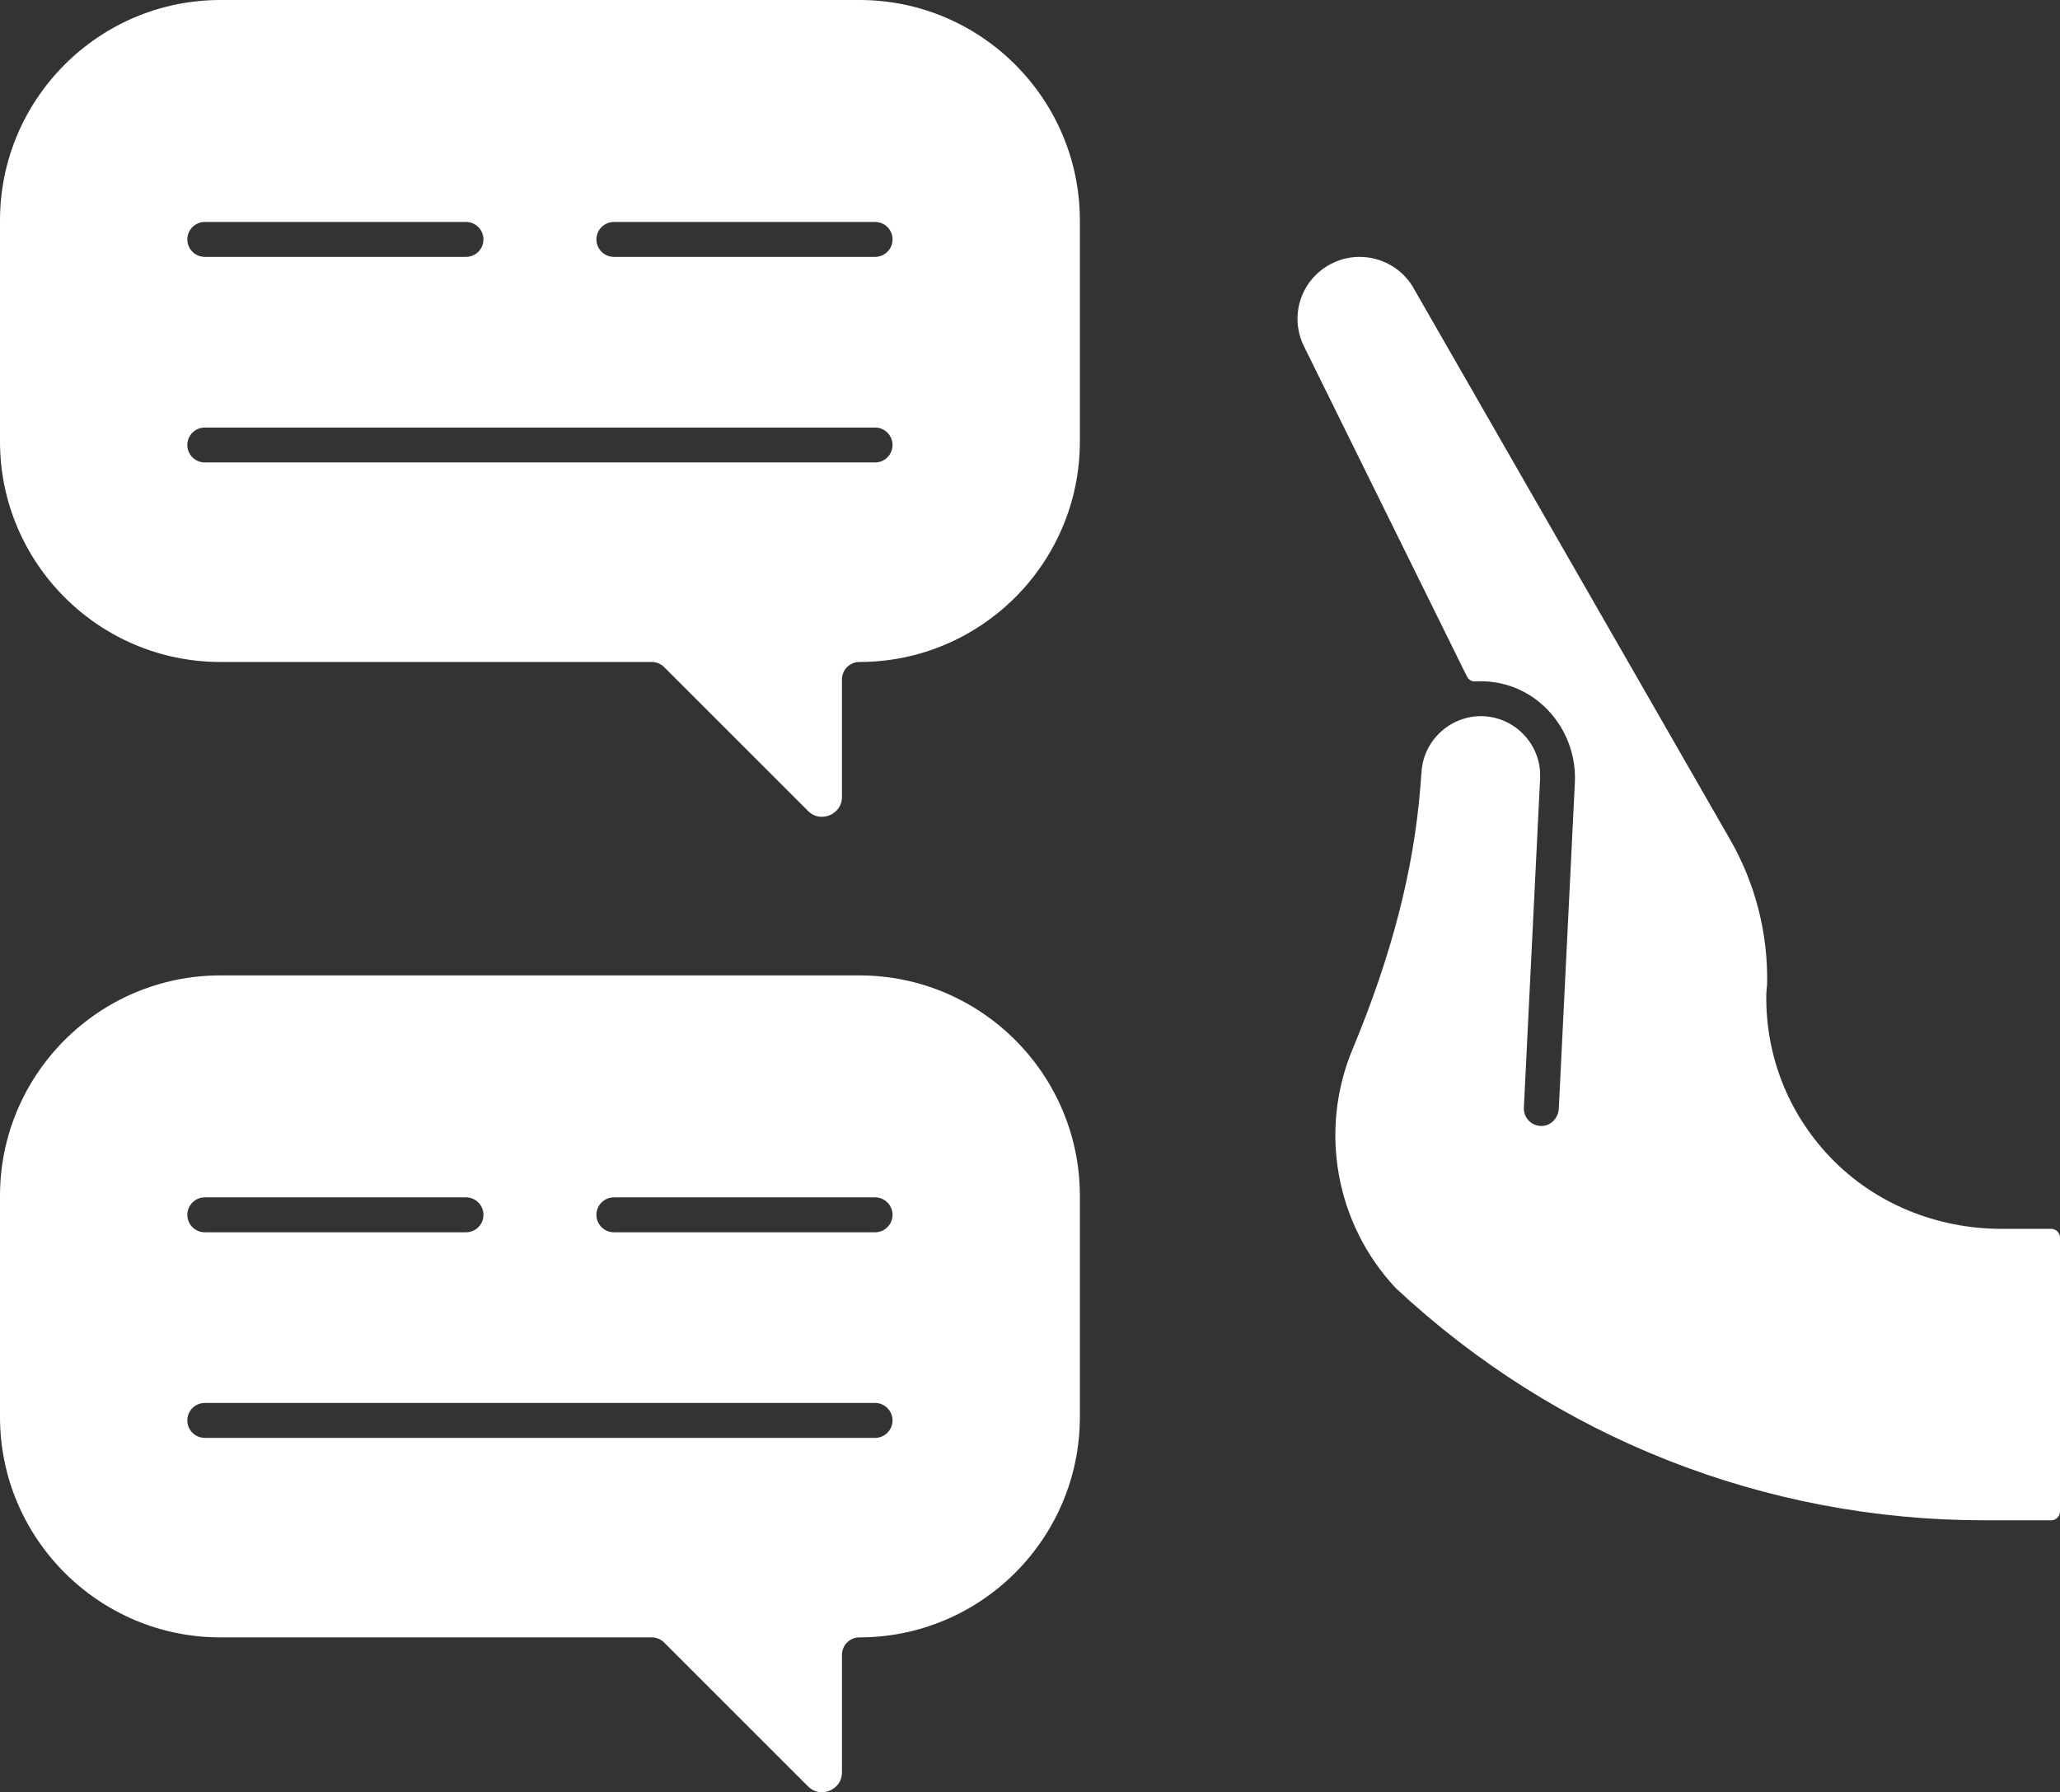<?xml version="1.0" encoding="UTF-8" standalone="no"?><svg xmlns="http://www.w3.org/2000/svg" xmlns:xlink="http://www.w3.org/1999/xlink" fill="#ffffff" height="3038.7" preserveAspectRatio="xMidYMid meet" version="1" viewBox="0.0 -0.0 3492.3 3038.7" width="3492.3" zoomAndPan="magnify"><rect x="0.0" y="-0.0" width="3492.3" height="3038.7" fill="#333333" stroke="none"/><defs><clipPath id="a"><path d="M 0 1653 L 1831 1653 L 1831 3038.648 L 0 3038.648 Z M 0 1653"/></clipPath><clipPath id="b"><path d="M 2199 435 L 3492.309 435 L 3492.309 2578 L 2199 2578 Z M 2199 435"/></clipPath></defs><g><g id="change1_1"><path d="M 1483.527 435.523 L 1040.707 435.523 C 1024.367 435.523 1011.117 422.27 1011.117 405.922 C 1011.117 389.57 1024.367 376.336 1040.707 376.336 L 1483.527 376.336 C 1499.867 376.336 1513.117 389.57 1513.117 405.922 C 1513.117 422.27 1499.867 435.523 1483.527 435.523 Z M 1483.527 784.086 L 347.176 784.086 C 330.832 784.086 317.578 770.832 317.578 754.484 C 317.578 738.152 330.832 724.898 347.176 724.898 L 1483.527 724.898 C 1499.867 724.898 1513.117 738.152 1513.117 754.484 C 1513.117 770.832 1499.867 784.086 1483.527 784.086 Z M 347.176 376.336 L 789.992 376.336 C 806.336 376.336 819.59 389.57 819.59 405.922 C 819.59 422.27 806.336 435.523 789.992 435.523 L 347.176 435.523 C 330.832 435.523 317.578 422.27 317.578 405.922 C 317.578 389.57 330.832 376.336 347.176 376.336 Z M 1456.957 -0.004 L 373.742 -0.004 C 167.66 -0.004 0 167.66 0 373.746 L 0 748.629 C 0 954.715 167.66 1122.375 373.742 1122.375 L 1104.98 1122.375 C 1112.828 1122.375 1120.348 1125.488 1125.898 1131.043 L 1369.77 1374.883 C 1384.559 1389.672 1401.648 1384.223 1406.539 1382.191 C 1411.418 1380.172 1427.359 1371.941 1427.359 1351.02 L 1427.359 1151.98 C 1427.359 1135.629 1440.609 1122.375 1456.957 1122.375 C 1663.039 1122.375 1830.699 954.715 1830.699 748.629 L 1830.699 373.746 C 1830.699 167.66 1663.039 -0.004 1456.957 -0.004" fill="inherit"/></g><g clip-path="url(#a)" id="change1_2"><path d="M 1483.531 2089.309 L 1040.711 2089.309 C 1024.371 2089.309 1011.121 2076.051 1011.121 2059.707 C 1011.121 2043.359 1024.371 2030.109 1040.711 2030.109 L 1483.531 2030.109 C 1499.871 2030.109 1513.125 2043.359 1513.125 2059.707 C 1513.125 2076.051 1499.871 2089.309 1483.531 2089.309 Z M 1483.531 2437.871 L 347.176 2437.871 C 330.832 2437.871 317.582 2424.617 317.582 2408.27 C 317.582 2391.93 330.832 2378.68 347.176 2378.68 L 1483.531 2378.68 C 1499.871 2378.68 1513.125 2391.93 1513.125 2408.27 C 1513.125 2424.617 1499.871 2437.871 1483.531 2437.871 Z M 347.176 2030.109 L 789.992 2030.109 C 806.34 2030.109 819.59 2043.359 819.59 2059.707 C 819.59 2076.051 806.34 2089.309 789.992 2089.309 L 347.176 2089.309 C 330.832 2089.309 317.582 2076.051 317.582 2059.707 C 317.582 2043.359 330.832 2030.109 347.176 2030.109 Z M 1456.957 1653.785 L 373.742 1653.785 C 167.66 1653.785 0 1821.445 0 2027.527 L 0 2402.418 C 0 2608.5 167.66 2776.16 373.742 2776.16 L 1104.98 2776.16 C 1112.832 2776.16 1120.352 2779.281 1125.902 2784.828 L 1369.77 3028.668 C 1384.562 3043.461 1401.656 3038 1406.539 3035.98 C 1411.426 3033.961 1427.363 3025.73 1427.363 3004.809 L 1427.363 2805.762 C 1427.363 2789.41 1440.617 2776.16 1456.957 2776.16 C 1663.043 2776.16 1830.703 2608.5 1830.703 2402.418 L 1830.703 2027.527 C 1830.703 1821.445 1663.043 1653.785 1456.957 1653.785" fill="inherit"/></g><g clip-path="url(#b)" id="change1_3"><path d="M 3477.289 2083.469 L 3392.875 2083.469 C 3283.82 2083.469 3178.086 2040.918 3102.754 1962.047 C 3031.066 1886.969 2992.609 1788.688 2994.406 1684.656 C 2994.449 1683.938 2994.492 1683.219 2994.535 1682.496 L 2995.758 1669.016 C 2997.602 1583.02 2975.938 1498.156 2933.09 1423.555 L 2398.23 491.75 C 2398.078 491.492 2397.953 491.258 2397.824 491 C 2370.418 439.988 2306.594 420.66 2255.496 447.938 C 2204.824 475.02 2185.242 536.465 2210.93 587.844 L 2486.887 1146.984 C 2489.5 1152.285 2494.984 1155.695 2500.879 1155.336 C 2509.984 1154.773 2519.238 1155.008 2528.602 1156.086 C 2613.059 1165.867 2674.035 1242.066 2669.859 1326.988 L 2642.605 1879.648 C 2641.836 1895.086 2629.879 1908.316 2614.43 1909.016 C 2596.711 1909.836 2582.57 1895.289 2583.406 1877.996 L 2610.938 1319.855 C 2613.66 1264.734 2571.047 1217.414 2515.941 1214.387 C 2461.84 1211.355 2414.297 1252.945 2410.035 1307.004 L 2407.977 1333.336 C 2396.902 1474.227 2359.258 1620.016 2292.926 1779.066 C 2235.59 1916.496 2264.363 2075.277 2366.137 2183.867 C 2637.848 2437.809 2992.266 2577.648 3364.184 2577.648 L 3477.289 2577.648 C 3485.582 2577.648 3492.309 2570.93 3492.309 2562.637 L 3492.309 2098.488 C 3492.309 2090.188 3485.582 2083.469 3477.289 2083.469" fill="inherit"/></g></g></svg>
